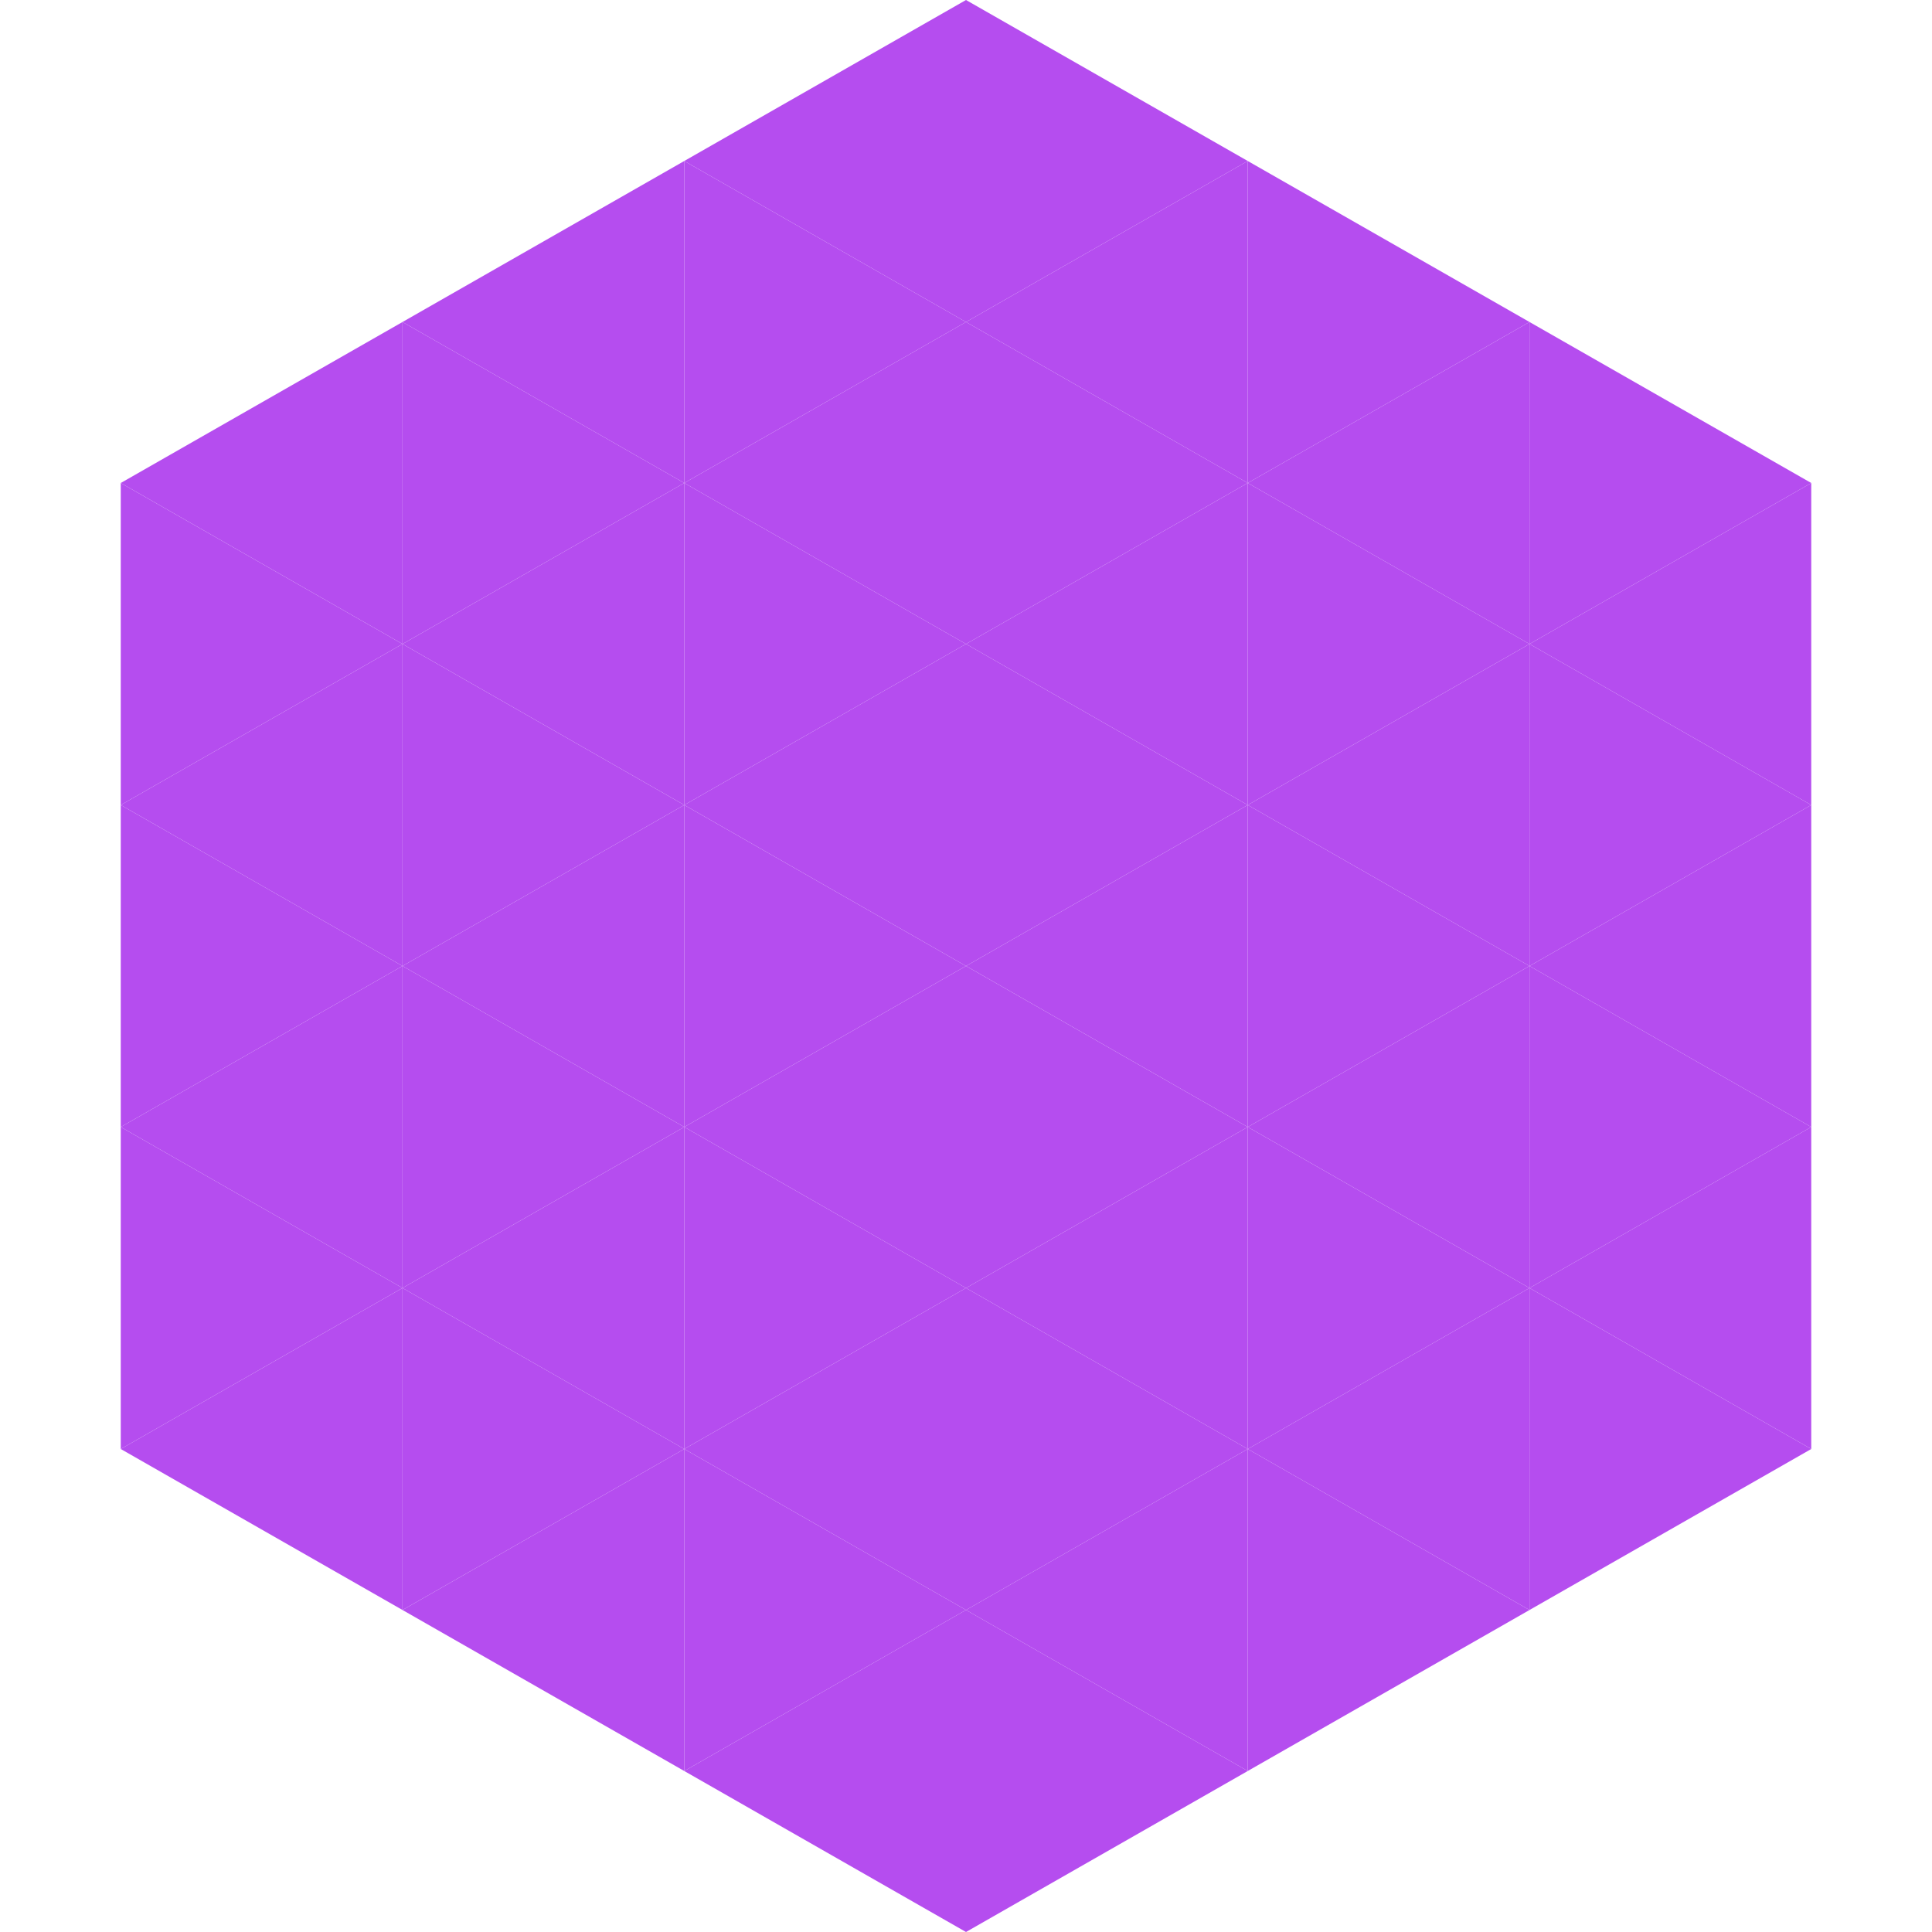 <?xml version="1.0"?>
<!-- Generated by SVGo -->
<svg width="240" height="240"
     xmlns="http://www.w3.org/2000/svg"
     xmlns:xlink="http://www.w3.org/1999/xlink">
<polygon points="50,40 15,60 50,80" style="fill:rgb(181,77,239)" />
<polygon points="190,40 225,60 190,80" style="fill:rgb(181,77,239)" />
<polygon points="15,60 50,80 15,100" style="fill:rgb(181,77,239)" />
<polygon points="225,60 190,80 225,100" style="fill:rgb(181,77,239)" />
<polygon points="50,80 15,100 50,120" style="fill:rgb(181,77,239)" />
<polygon points="190,80 225,100 190,120" style="fill:rgb(181,77,239)" />
<polygon points="15,100 50,120 15,140" style="fill:rgb(181,77,239)" />
<polygon points="225,100 190,120 225,140" style="fill:rgb(181,77,239)" />
<polygon points="50,120 15,140 50,160" style="fill:rgb(181,77,239)" />
<polygon points="190,120 225,140 190,160" style="fill:rgb(181,77,239)" />
<polygon points="15,140 50,160 15,180" style="fill:rgb(181,77,239)" />
<polygon points="225,140 190,160 225,180" style="fill:rgb(181,77,239)" />
<polygon points="50,160 15,180 50,200" style="fill:rgb(181,77,239)" />
<polygon points="190,160 225,180 190,200" style="fill:rgb(181,77,239)" />
<polygon points="15,180 50,200 15,220" style="fill:rgb(255,255,255); fill-opacity:0" />
<polygon points="225,180 190,200 225,220" style="fill:rgb(255,255,255); fill-opacity:0" />
<polygon points="50,0 85,20 50,40" style="fill:rgb(255,255,255); fill-opacity:0" />
<polygon points="190,0 155,20 190,40" style="fill:rgb(255,255,255); fill-opacity:0" />
<polygon points="85,20 50,40 85,60" style="fill:rgb(181,77,239)" />
<polygon points="155,20 190,40 155,60" style="fill:rgb(181,77,239)" />
<polygon points="50,40 85,60 50,80" style="fill:rgb(181,77,239)" />
<polygon points="190,40 155,60 190,80" style="fill:rgb(181,77,239)" />
<polygon points="85,60 50,80 85,100" style="fill:rgb(181,77,239)" />
<polygon points="155,60 190,80 155,100" style="fill:rgb(181,77,239)" />
<polygon points="50,80 85,100 50,120" style="fill:rgb(181,77,239)" />
<polygon points="190,80 155,100 190,120" style="fill:rgb(181,77,239)" />
<polygon points="85,100 50,120 85,140" style="fill:rgb(181,77,239)" />
<polygon points="155,100 190,120 155,140" style="fill:rgb(181,77,239)" />
<polygon points="50,120 85,140 50,160" style="fill:rgb(181,77,239)" />
<polygon points="190,120 155,140 190,160" style="fill:rgb(181,77,239)" />
<polygon points="85,140 50,160 85,180" style="fill:rgb(181,77,239)" />
<polygon points="155,140 190,160 155,180" style="fill:rgb(181,77,239)" />
<polygon points="50,160 85,180 50,200" style="fill:rgb(181,77,239)" />
<polygon points="190,160 155,180 190,200" style="fill:rgb(181,77,239)" />
<polygon points="85,180 50,200 85,220" style="fill:rgb(181,77,239)" />
<polygon points="155,180 190,200 155,220" style="fill:rgb(181,77,239)" />
<polygon points="120,0 85,20 120,40" style="fill:rgb(181,77,239)" />
<polygon points="120,0 155,20 120,40" style="fill:rgb(181,77,239)" />
<polygon points="85,20 120,40 85,60" style="fill:rgb(181,77,239)" />
<polygon points="155,20 120,40 155,60" style="fill:rgb(181,77,239)" />
<polygon points="120,40 85,60 120,80" style="fill:rgb(181,77,239)" />
<polygon points="120,40 155,60 120,80" style="fill:rgb(181,77,239)" />
<polygon points="85,60 120,80 85,100" style="fill:rgb(181,77,239)" />
<polygon points="155,60 120,80 155,100" style="fill:rgb(181,77,239)" />
<polygon points="120,80 85,100 120,120" style="fill:rgb(181,77,239)" />
<polygon points="120,80 155,100 120,120" style="fill:rgb(181,77,239)" />
<polygon points="85,100 120,120 85,140" style="fill:rgb(181,77,239)" />
<polygon points="155,100 120,120 155,140" style="fill:rgb(181,77,239)" />
<polygon points="120,120 85,140 120,160" style="fill:rgb(181,77,239)" />
<polygon points="120,120 155,140 120,160" style="fill:rgb(181,77,239)" />
<polygon points="85,140 120,160 85,180" style="fill:rgb(181,77,239)" />
<polygon points="155,140 120,160 155,180" style="fill:rgb(181,77,239)" />
<polygon points="120,160 85,180 120,200" style="fill:rgb(181,77,239)" />
<polygon points="120,160 155,180 120,200" style="fill:rgb(181,77,239)" />
<polygon points="85,180 120,200 85,220" style="fill:rgb(181,77,239)" />
<polygon points="155,180 120,200 155,220" style="fill:rgb(181,77,239)" />
<polygon points="120,200 85,220 120,240" style="fill:rgb(181,77,239)" />
<polygon points="120,200 155,220 120,240" style="fill:rgb(181,77,239)" />
<polygon points="85,220 120,240 85,260" style="fill:rgb(255,255,255); fill-opacity:0" />
<polygon points="155,220 120,240 155,260" style="fill:rgb(255,255,255); fill-opacity:0" />
</svg>
